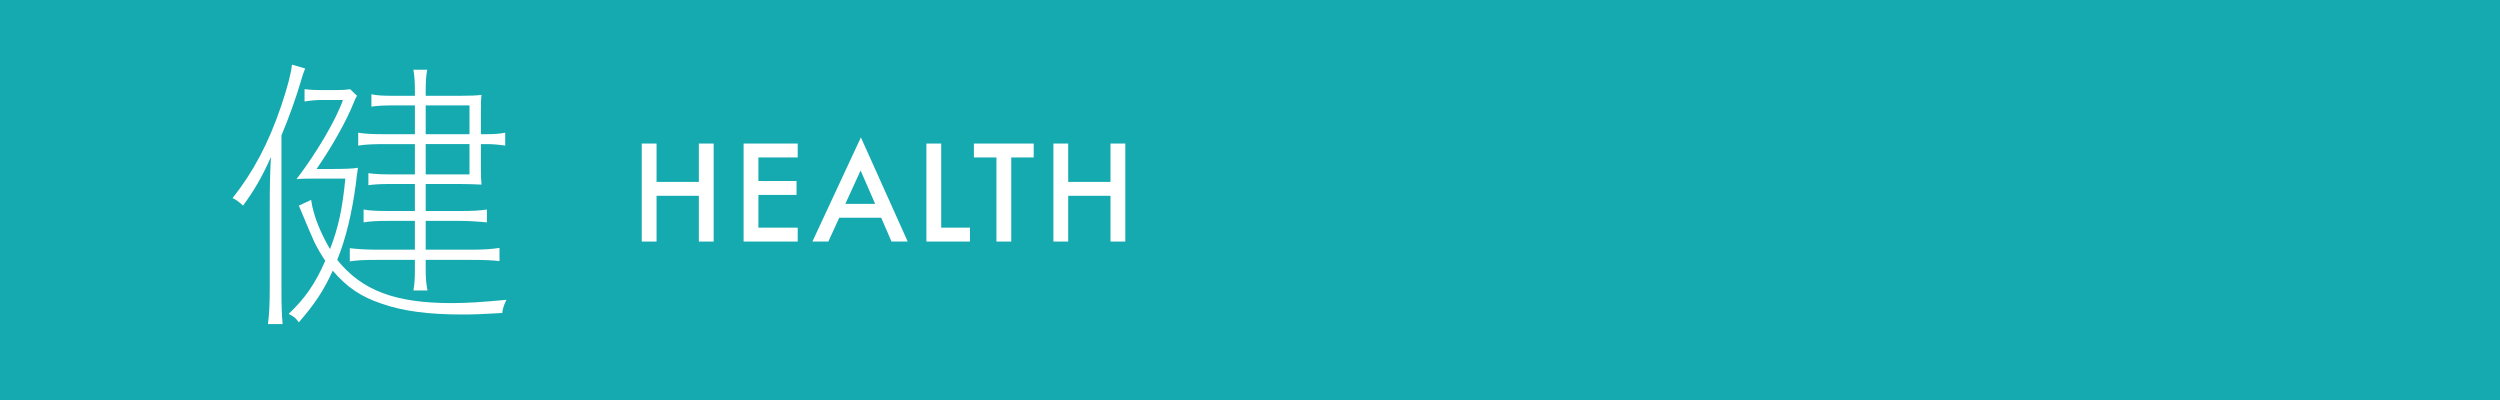 <?xml version="1.0" encoding="UTF-8"?>
<svg id="_レイヤー_2" data-name="レイヤー 2" xmlns="http://www.w3.org/2000/svg" viewBox="0 0 500 80">
  <defs>
    <style>
      .cls-1 {
        fill: #14aab0;
      }

      .cls-1, .cls-2 {
        stroke-width: 0px;
      }

      .cls-2 {
        fill: #fff;
      }
    </style>
  </defs>
  <g id="TEXT">
    <g>
      <rect class="cls-1" width="500" height="80"/>
      <g>
        <path class="cls-2" d="M131.31,36.38h8.46v-7.67h2.96v19.6h-2.96v-9.15h-8.46v9.15h-2.96v-19.6h2.96v7.67Z"/>
        <path class="cls-2" d="M159.54,31.49h-7.86v4.71h7.63v2.78h-7.63v6.55h7.86v2.78h-10.82v-19.6h10.82v2.78Z"/>
        <path class="cls-2" d="M176.24,43.55h-8.39l-2.18,4.76h-3.19l9.7-20.83,9.36,20.83h-3.24l-2.06-4.76ZM175.03,40.77l-2.91-6.67-3.05,6.67h5.95Z"/>
        <path class="cls-2" d="M188.24,28.71v16.82h5.76v2.78h-8.72v-19.6h2.96Z"/>
        <path class="cls-2" d="M202.25,31.49v16.82h-2.96v-16.82h-4.51v-2.78h11.96v2.78h-4.49Z"/>
        <path class="cls-2" d="M213.64,36.38h8.46v-7.67h2.96v19.6h-2.96v-9.15h-8.46v9.15h-2.96v-19.6h2.96v7.67Z"/>
      </g>
      <path class="cls-2" d="M53.95,41c0-3.36.06-6.72.24-9.6-1.86,4.14-3.3,6.6-5.58,9.72-1.08-.96-1.44-1.2-2.1-1.5,4.14-5.22,7.2-10.98,9.72-18.42,1.26-3.72,1.98-6.48,2.16-8.28l2.64.78c-.42,1.08-.54,1.44-.9,2.7-.96,3.24-2.28,6.96-3.84,10.68v30.48c0,3.72.06,5.4.24,7.26h-2.94c.24-1.92.36-3.78.36-7.2v-16.62ZM65.71,33.8c3.3,0,4.8-.06,5.88-.24-.24,1.62-.24,1.68-.42,3.24-.78,5.82-1.98,10.86-3.72,15.18,4.92,6.12,11.58,8.64,22.86,8.64,3.12,0,5.88-.18,10.98-.66-.54,1.14-.72,1.68-.84,2.64-4.02.24-5.76.3-7.98.3-6.78,0-11.82-.66-16.14-2.16-4.14-1.38-6.96-3.3-9.78-6.6-1.86,4.08-3.66,6.72-6.78,10.32-.66-.9-1.08-1.2-2.04-1.68,3.24-3.06,5.34-6.06,7.32-10.62-.96-1.44-1.5-2.4-2.22-3.84-.36-.78-1.38-3.12-3.06-7.2l2.46-1.14c.12.9.3,1.74.48,2.28.54,2.16,1.86,5.16,3.3,7.56,1.68-4.38,2.46-7.98,3.06-14.1h-5.76c-1.92,0-3,0-4.02.12,3.96-5.16,7.86-11.76,9.3-15.84h-4.32c-1.14,0-2.28.12-3.36.3v-2.46c.96.12,2.04.18,3.3.18h2.94c1.44,0,2.04-.06,2.88-.18l1.38,1.32c-.24.36-.3.48-.72,1.5-1.38,3.48-4.26,8.64-7.38,13.14h2.4ZM82.98,28.82h-5.58c-2.82,0-4.26.06-5.76.3v-2.58c1.5.24,2.76.3,5.7.3h5.64v-5.76h-4.32c-1.8,0-3.06.06-4.38.24v-2.46c1.26.24,2.28.3,4.38.3h4.32v-.84c0-1.8-.06-2.94-.3-4.38h2.76c-.24,1.38-.3,2.46-.3,4.38v.84h6.84c2.1,0,3.3-.06,4.32-.18-.12,1.14-.12,1.44-.12,3.84v4.02h.9c1.8,0,2.64-.06,3.96-.3v2.58c-1.62-.24-2.7-.3-3.96-.3h-.9v4.68c0,1.56,0,2.16.12,3.42-1.2-.06-2.82-.12-4.32-.12h-6.84v5.4h6.78c2.52,0,3.96-.06,5.46-.3v2.58c-1.8-.18-3.6-.3-5.52-.3h-6.72v5.76h9.06c2.46,0,4.2-.12,5.7-.36v2.64c-1.5-.18-3-.24-5.7-.24h-9.06v1.74c0,1.74.06,2.82.36,4.38h-2.82c.24-1.38.3-2.4.3-4.32v-1.8h-7.62c-2.64,0-3.9.06-5.4.3v-2.64c1.56.18,3.36.3,5.46.3h7.56v-5.76h-5.22c-2.34,0-3.72.06-5.04.3v-2.58c1.26.24,2.58.3,5.04.3h5.22v-5.4h-4.92c-1.74,0-3.18.06-4.38.24v-2.4c1.38.18,2.52.24,4.44.24h4.86v-6.06ZM85.14,26.84h8.76v-5.76h-8.76v5.76ZM93.9,34.88v-6.06h-8.76v6.06h8.76Z"/>
    </g>
  </g>
</svg>